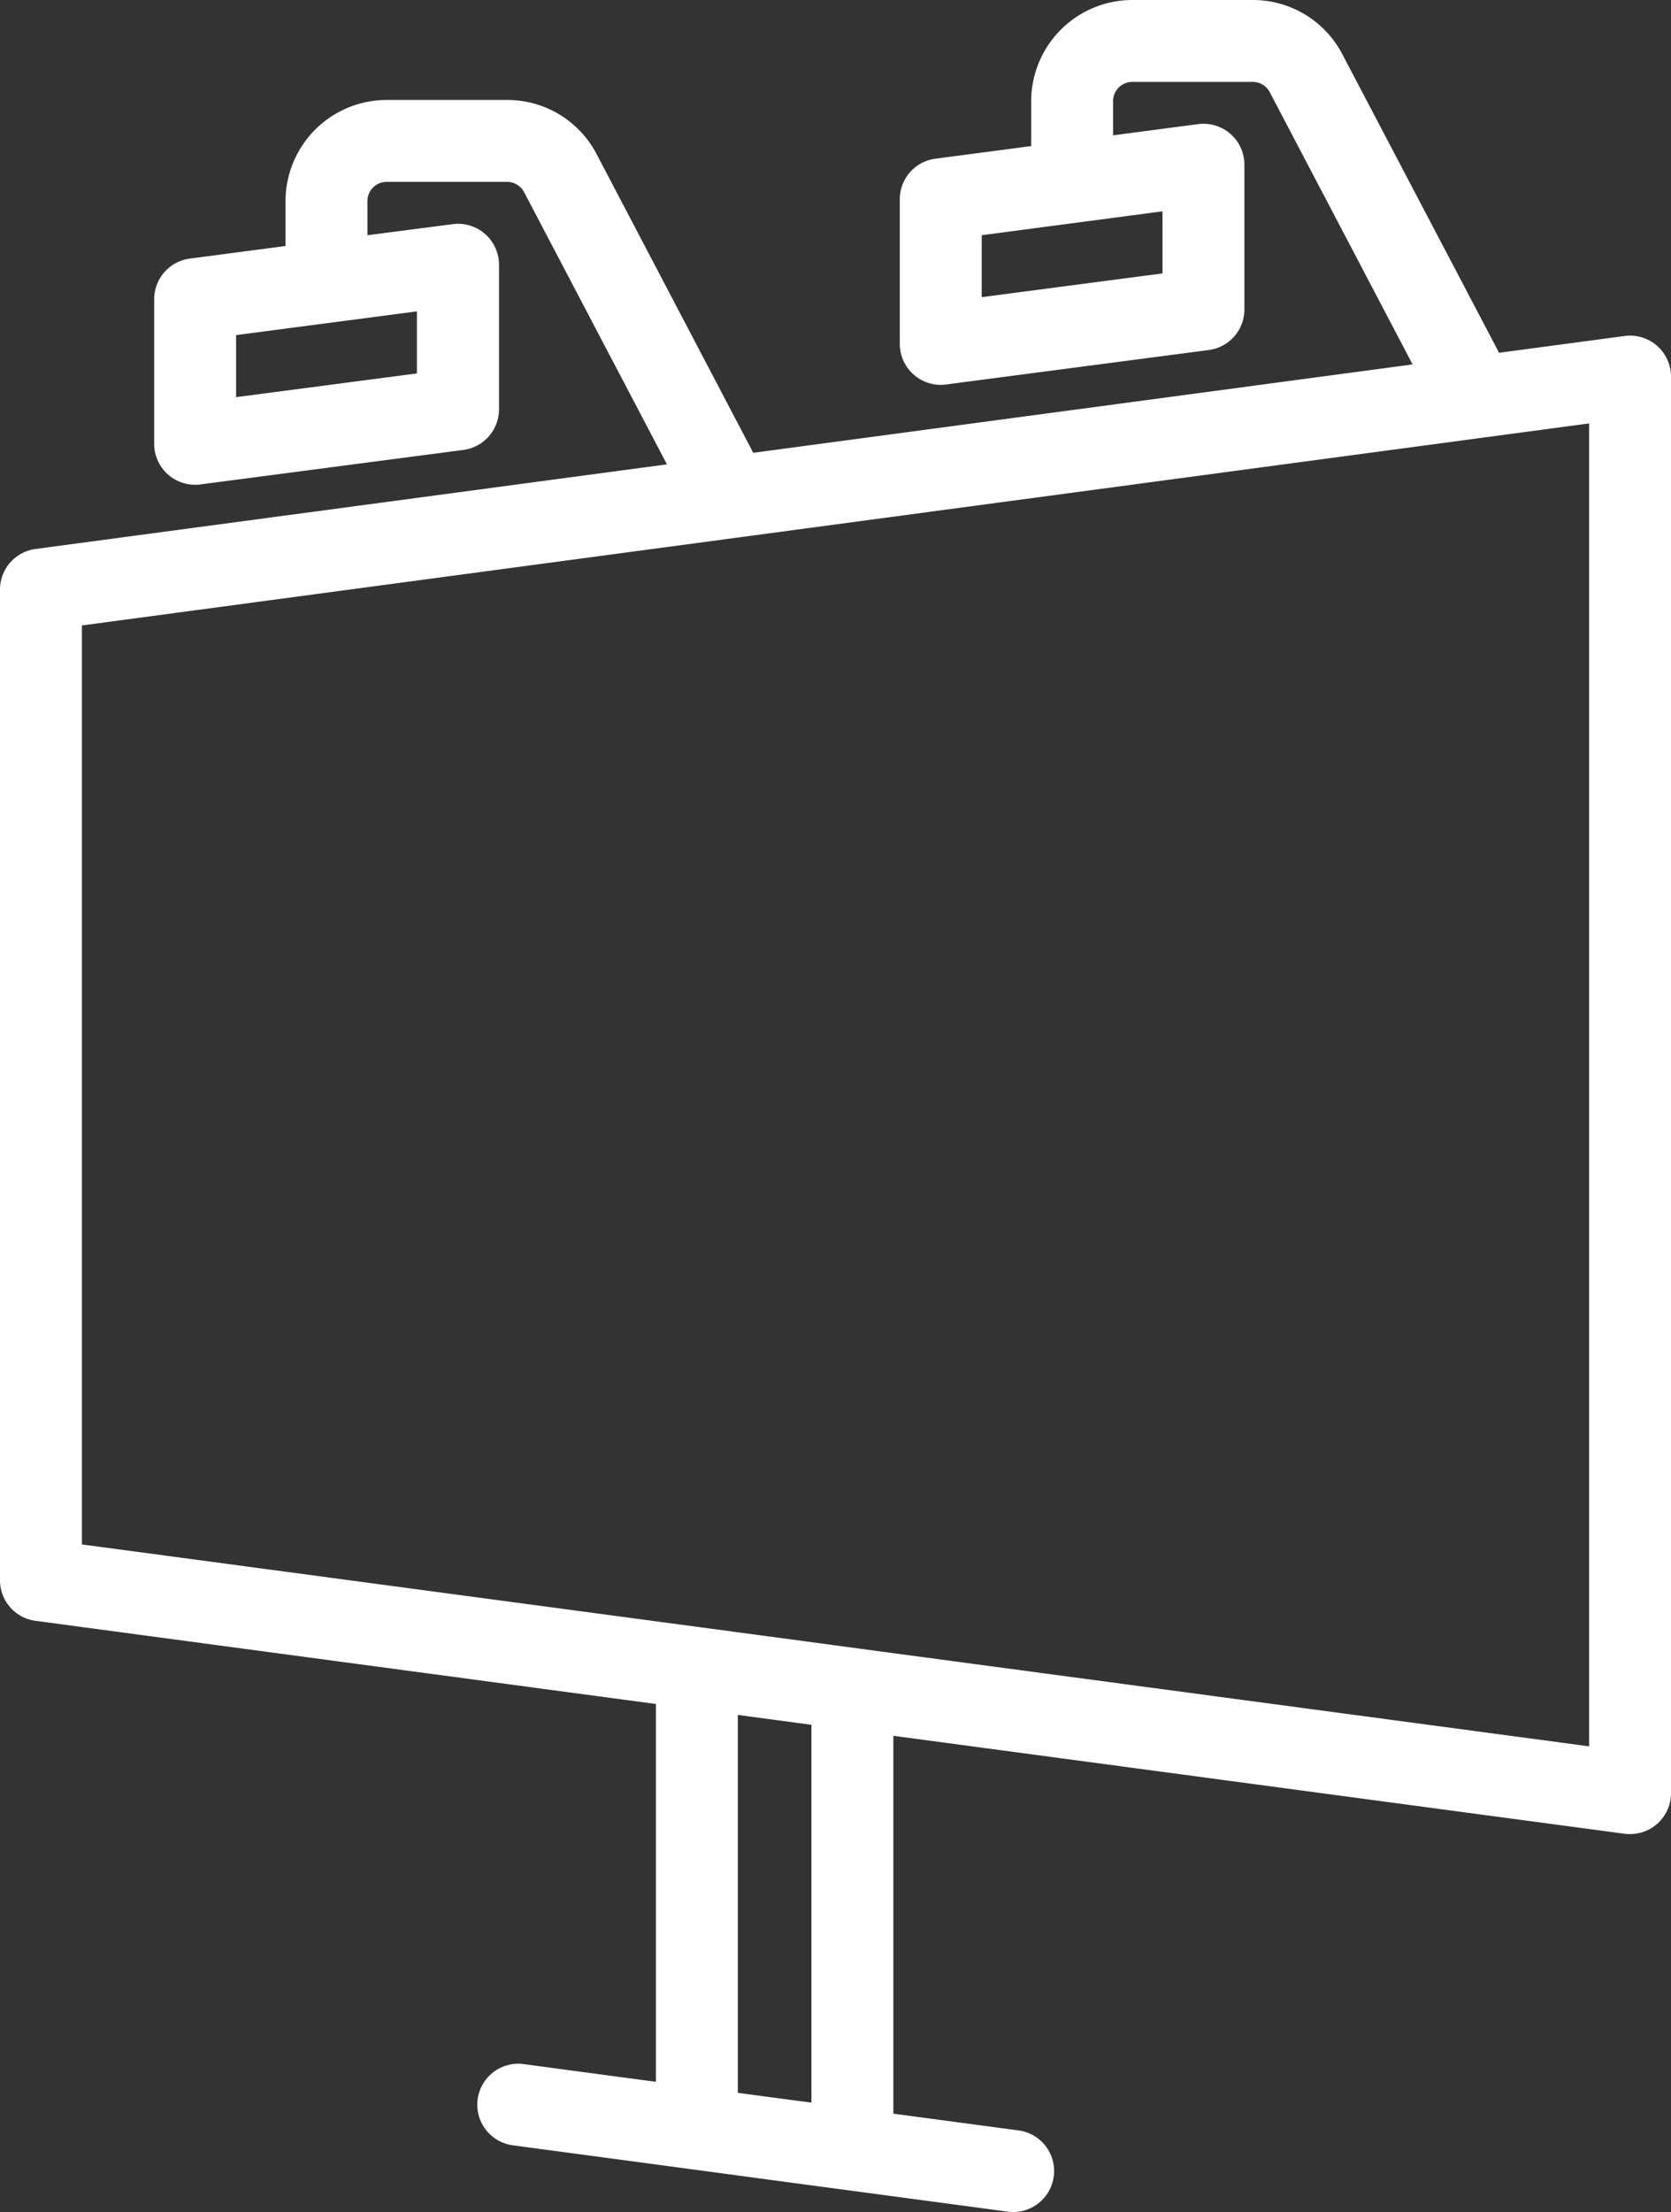 <svg xmlns="http://www.w3.org/2000/svg" xmlns:xlink="http://www.w3.org/1999/xlink" width="41.928" height="55.481" viewBox="0 0 41.928 55.481"><rect x="0" y="0" width="41.928" height="55.481" fill="#333333" stroke="none"/><defs><clipPath id="a"><rect width="41.928" height="55.481" fill="#fff"/></clipPath></defs><g transform="translate(0 0)" clip-path="url(#a)"><path d="M41.578,8.672a1.031,1.031,0,0,0-.813-.245l-3.151.421L33.68,1.357A2.532,2.532,0,0,0,31.432,0H28.411a2.541,2.541,0,0,0-2.537,2.537V3.664l-2.4.316A1.027,1.027,0,0,0,22.577,5V8.625a1.028,1.028,0,0,0,1.028,1.027,1.176,1.176,0,0,0,.134-.009l6.592-.864a1.027,1.027,0,0,0,.893-1.02V4.133a1.026,1.026,0,0,0-1.16-1.02l-2.135.281V2.536a.483.483,0,0,1,.482-.482h3.021a.482.482,0,0,1,.428.258L35.444,9.14,18.9,11.357,14.97,3.865a2.529,2.529,0,0,0-2.246-1.358H9.7A2.541,2.541,0,0,0,7.164,5.044V6.17l-2.4.316A1.027,1.027,0,0,0,3.869,7.5v3.628A1.025,1.025,0,0,0,4.9,12.158a.863.863,0,0,0,.134-.009l6.592-.864a1.029,1.029,0,0,0,.895-1.02V6.64a1.028,1.028,0,0,0-1.162-1.018L9.219,5.9V5.044A.482.482,0,0,1,9.7,4.562h3.023a.483.483,0,0,1,.427.257l3.585,6.828L.891,13.769A1.028,1.028,0,0,0,0,14.787V39.634a1.025,1.025,0,0,0,.891,1.018l15.567,2.086v9.476l-3.318-.444a1.027,1.027,0,1,0-.274,2.036l4.48.6h0l1.844.248,6.1.817a1.268,1.268,0,0,0,.139.009,1.028,1.028,0,0,0,.135-2.046l-3.148-.421V43.536l18.349,2.457A.886.886,0,0,0,40.9,46a1.025,1.025,0,0,0,1.028-1.027V9.446a1.032,1.032,0,0,0-.35-.773M29.169,6.858l-4.537.595V5.9L29.169,5.3ZM10.461,9.366l-4.537.595V8.405l4.537-.595ZM18.513,52.49V43.012l1.847.248v9.476l-.643-.085ZM39.873,43.8,21.524,41.344l-1.349-.182-2.553-.342L2.055,38.736V15.687L39.873,10.62Z" transform="translate(0 0)" fill="#fff"/></g></svg>